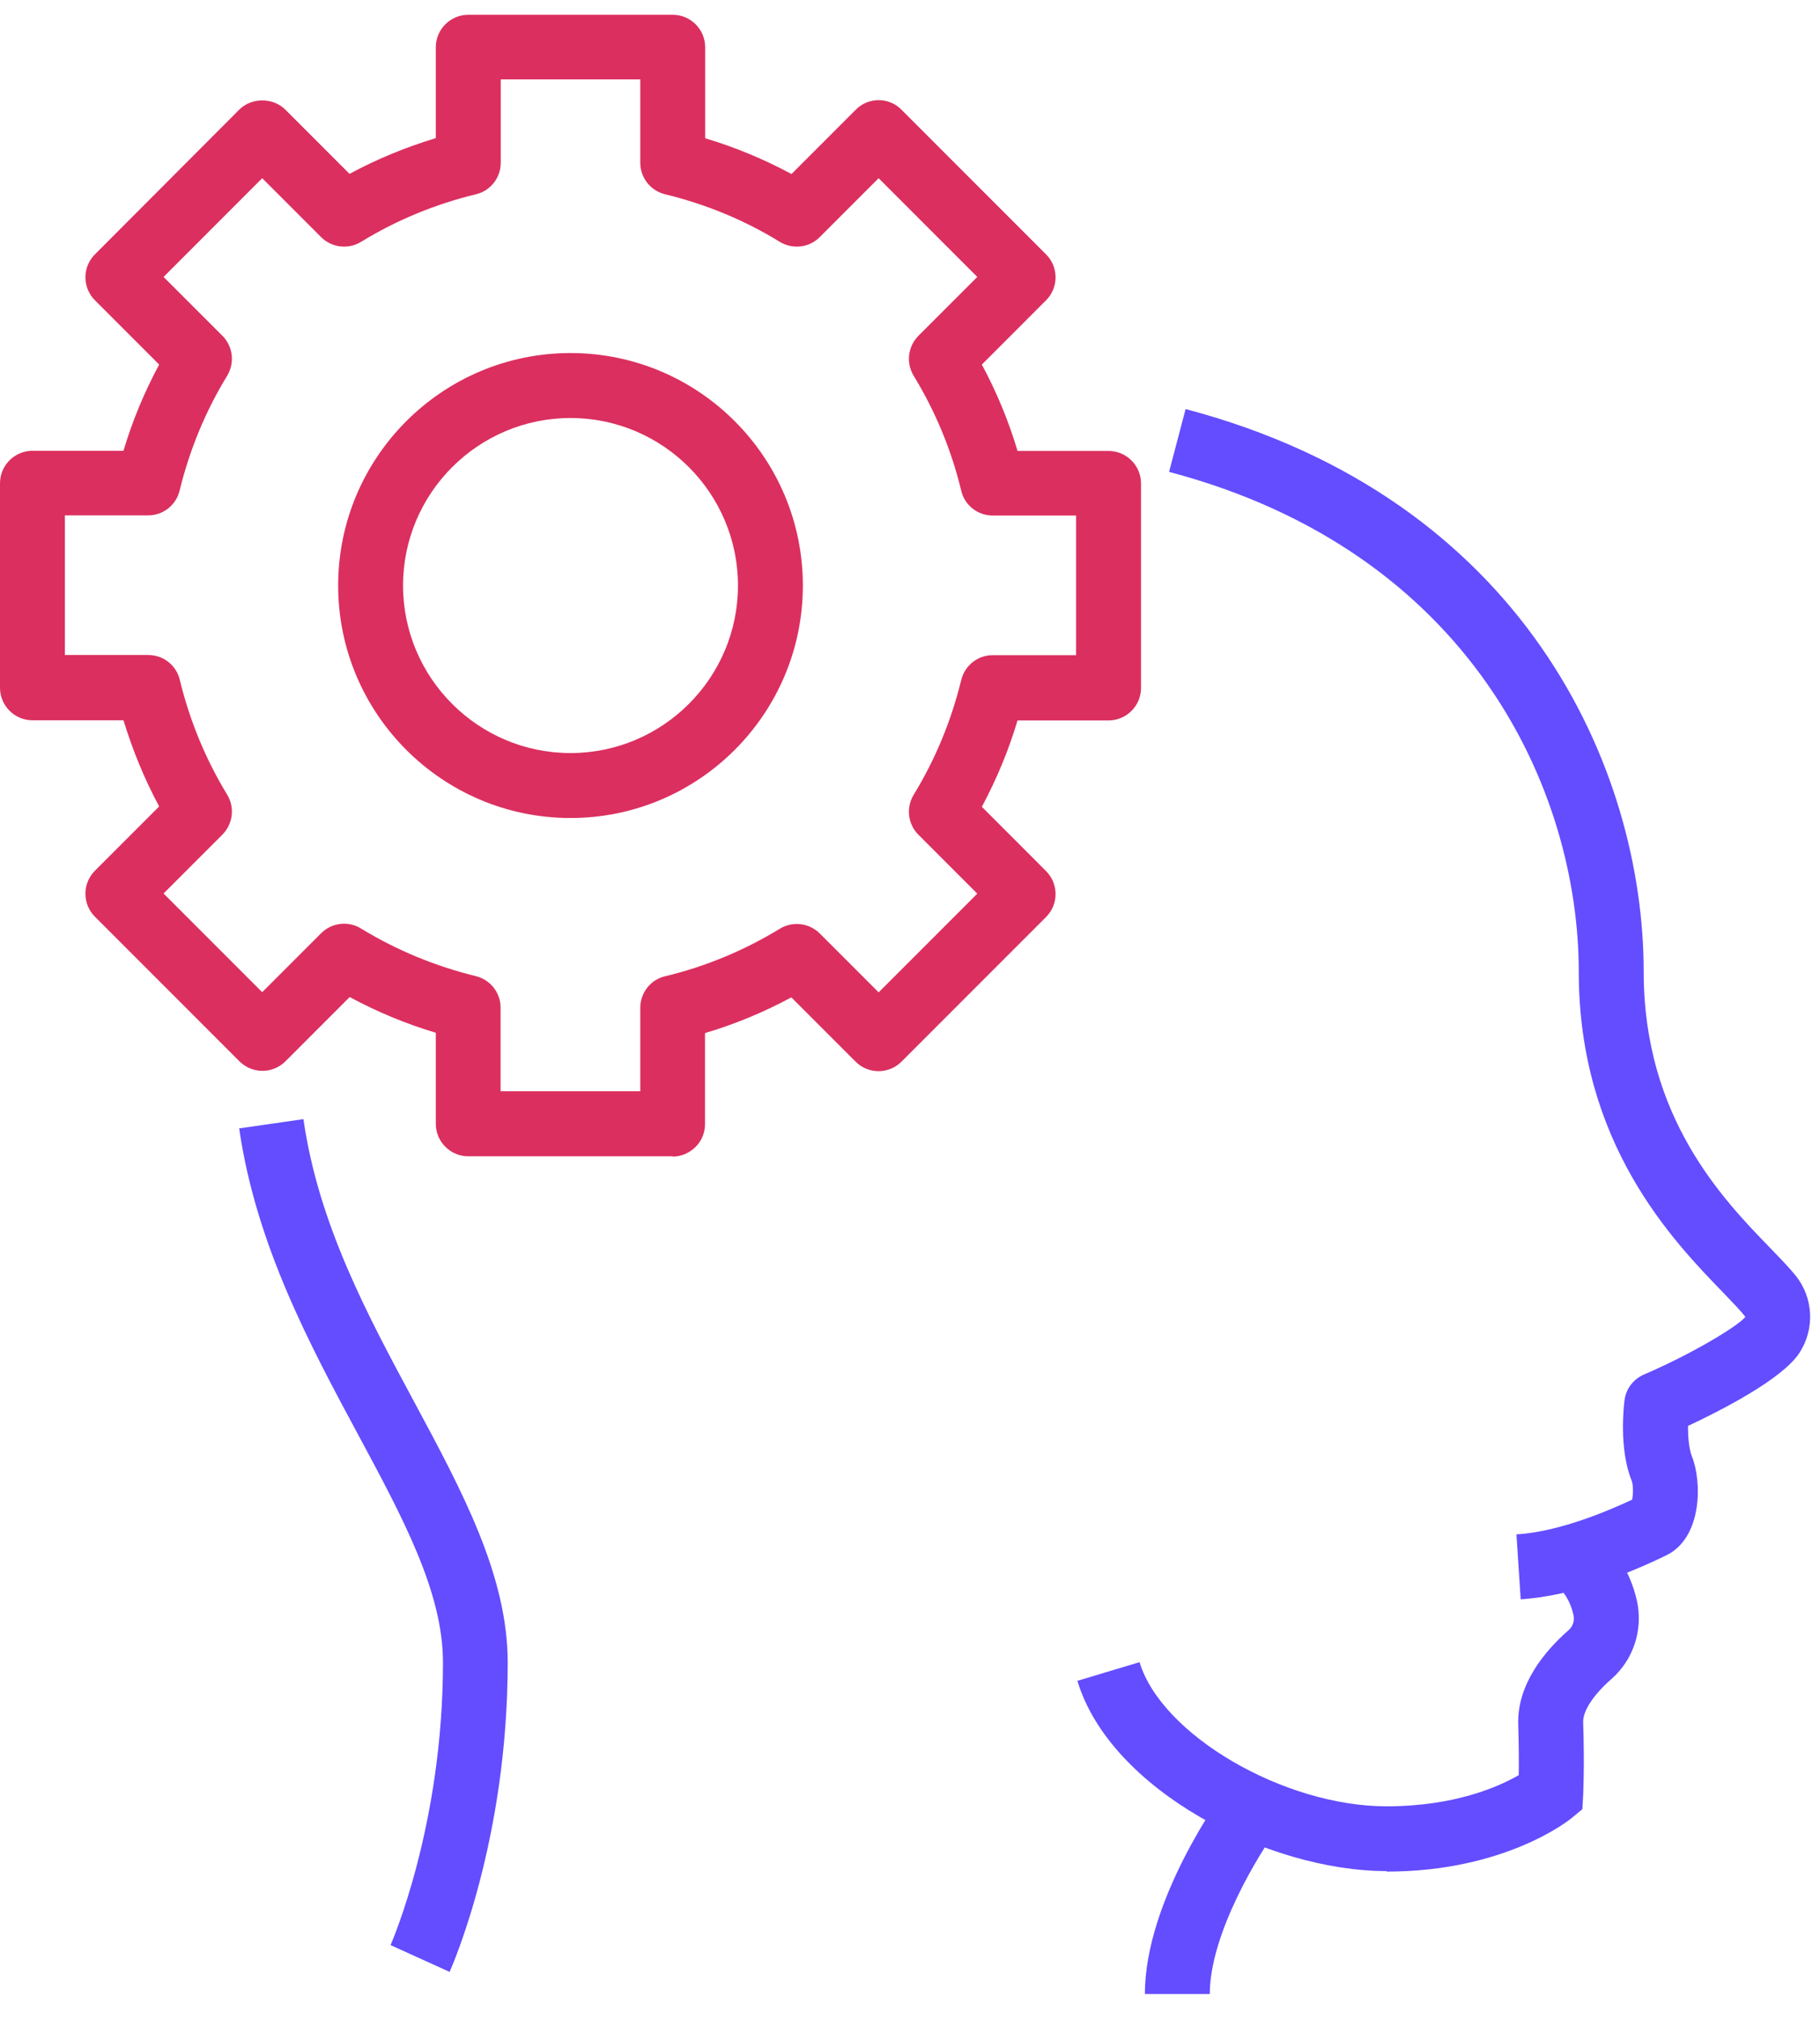 <svg width="46" height="51" viewBox="0 0 46 51" fill="none" xmlns="http://www.w3.org/2000/svg">
<g clip-path="url(#clip0_1540_4770)">
<path d="M38.435 40.399L38.328 38.763C39.374 38.697 40.559 38.209 41.252 37.885C41.281 37.745 41.281 37.508 41.24 37.405C40.912 36.601 41.043 35.494 41.06 35.371C41.097 35.084 41.285 34.838 41.552 34.723C42.721 34.223 43.91 33.517 44.115 33.267C43.984 33.103 43.791 32.902 43.566 32.668C42.286 31.348 39.903 28.895 39.903 24.552C39.903 19.988 37.193 13.939 29.548 11.921L29.966 10.334C38.513 12.59 41.544 19.406 41.544 24.552C41.544 28.231 43.545 30.294 44.742 31.528C44.997 31.791 45.214 32.016 45.382 32.221C45.837 32.787 45.874 33.575 45.477 34.182C45.034 34.854 43.459 35.65 42.663 36.023C42.663 36.302 42.688 36.605 42.762 36.79C43.02 37.426 43.028 38.849 42.114 39.292C41.17 39.751 39.764 40.317 38.431 40.403L38.435 40.399Z" fill="#634DFF"/>
<path d="M11.364 49.815L9.871 49.138C9.883 49.109 11.196 46.136 11.196 41.998C11.196 40.227 10.195 38.365 9.035 36.212C7.833 33.977 6.471 31.446 6.045 28.506L7.669 28.272C8.05 30.925 9.285 33.218 10.478 35.432C11.688 37.684 12.832 39.808 12.832 41.998C12.832 46.51 11.421 49.68 11.364 49.815Z" fill="#634DFF"/>
<path d="M35.044 47.268C32.037 47.268 28.059 45.214 27.231 42.462L28.802 41.99C29.355 43.827 32.447 45.632 35.044 45.632C36.774 45.632 37.89 45.132 38.386 44.844C38.39 44.557 38.39 44.123 38.373 43.565C38.341 42.548 39.046 41.707 39.645 41.182C39.756 41.088 39.801 40.936 39.768 40.793C39.69 40.448 39.522 40.182 39.276 39.997L40.244 38.672C40.814 39.091 41.203 39.698 41.371 40.432C41.535 41.162 41.289 41.925 40.727 42.417C40.268 42.819 40.002 43.229 40.014 43.512C40.051 44.656 40.014 45.316 40.014 45.345L39.993 45.706L39.715 45.935C39.649 45.989 38.033 47.281 35.048 47.281L35.044 47.268Z" fill="#634DFF"/>
<path d="M30.577 50.373H28.937C28.937 47.986 30.914 45.291 30.996 45.177L32.316 46.153C31.832 46.809 30.577 48.843 30.577 50.373Z" fill="#634DFF"/>
<path d="M17.003 29.211H11.836C11.384 29.211 11.015 28.842 11.015 28.391V26.09C10.261 25.865 9.531 25.561 8.838 25.188L7.214 26.812C6.894 27.132 6.373 27.132 6.053 26.812L2.399 23.158C2.079 22.838 2.079 22.317 2.399 21.997L4.023 20.373C3.65 19.68 3.351 18.95 3.121 18.196H0.82C0.369 18.196 0 17.827 0 17.375V12.208C0 11.757 0.369 11.388 0.82 11.388H3.121C3.346 10.629 3.65 9.903 4.023 9.21L2.399 7.586C2.079 7.266 2.079 6.746 2.399 6.426L6.049 2.768C6.357 2.46 6.902 2.46 7.21 2.768L8.834 4.392C9.527 4.018 10.257 3.719 11.015 3.489V1.193C11.015 0.742 11.384 0.373 11.836 0.373H17.003C17.454 0.373 17.823 0.742 17.823 1.193V3.493C18.582 3.719 19.308 4.022 20.005 4.396L21.629 2.772C21.781 2.616 21.99 2.53 22.207 2.53C22.424 2.53 22.634 2.616 22.785 2.772L26.439 6.426C26.759 6.746 26.759 7.266 26.439 7.586L24.816 9.21C25.189 9.903 25.492 10.633 25.718 11.392H28.018C28.47 11.392 28.839 11.761 28.839 12.212V17.38C28.839 17.831 28.47 18.2 28.018 18.2H25.718C25.492 18.959 25.189 19.684 24.816 20.382L26.439 22.006C26.759 22.326 26.759 22.846 26.439 23.166L22.785 26.82C22.465 27.14 21.945 27.14 21.625 26.82L20.001 25.196C19.308 25.569 18.578 25.873 17.819 26.098V28.399C17.819 28.616 17.733 28.826 17.577 28.977C17.421 29.129 17.216 29.219 16.999 29.219L17.003 29.211ZM12.656 27.567H16.183V25.459C16.183 25.081 16.441 24.749 16.81 24.663C17.835 24.417 18.811 24.011 19.71 23.462C20.034 23.265 20.448 23.314 20.718 23.58L22.207 25.069L24.701 22.576L23.212 21.087C22.945 20.82 22.896 20.402 23.093 20.078C23.643 19.18 24.044 18.204 24.295 17.179C24.385 16.81 24.713 16.551 25.09 16.551H27.198V13.024H25.09C24.713 13.024 24.381 12.766 24.295 12.397C24.049 11.372 23.643 10.396 23.093 9.493C22.896 9.169 22.945 8.755 23.212 8.484L24.701 6.996L22.207 4.502L20.718 5.991C20.452 6.258 20.034 6.307 19.71 6.11C18.816 5.56 17.84 5.158 16.81 4.908C16.441 4.818 16.183 4.49 16.183 4.113V2.005H12.656V4.113C12.656 4.49 12.398 4.822 12.028 4.908C10.999 5.158 10.023 5.56 9.125 6.11C8.801 6.307 8.387 6.258 8.116 5.991L6.627 4.502L4.134 6.996L5.623 8.484C5.889 8.751 5.938 9.169 5.741 9.493C5.192 10.391 4.79 11.367 4.54 12.393C4.45 12.762 4.122 13.02 3.744 13.02H1.64V16.547H3.748C4.126 16.547 4.458 16.805 4.544 17.175C4.794 18.204 5.196 19.18 5.741 20.074C5.938 20.398 5.889 20.812 5.623 21.083L4.134 22.572L6.627 25.065L8.116 23.576C8.383 23.31 8.801 23.256 9.125 23.457C10.027 24.007 11.003 24.409 12.024 24.659C12.393 24.749 12.652 25.077 12.652 25.455V27.562L12.656 27.567Z" fill="#DB2F5F"/>
<path d="M14.42 20.665C11.18 20.665 8.547 18.032 8.547 14.792C8.547 11.552 11.18 8.919 14.42 8.919C17.659 8.919 20.292 11.552 20.292 14.792C20.292 18.032 17.659 20.665 14.42 20.665ZM14.42 10.56C12.086 10.56 10.187 12.459 10.187 14.792C10.187 17.125 12.086 19.024 14.42 19.024C16.753 19.024 18.652 17.125 18.652 14.792C18.652 12.459 16.753 10.56 14.42 10.56Z" fill="#DB2F5F"/>
</g>
<defs>
<clipPath id="clip0_1540_4770">
<rect width="45.755" height="50" fill="white" transform="translate(0 0.373)"/>
</clipPath>
</defs>
</svg>
